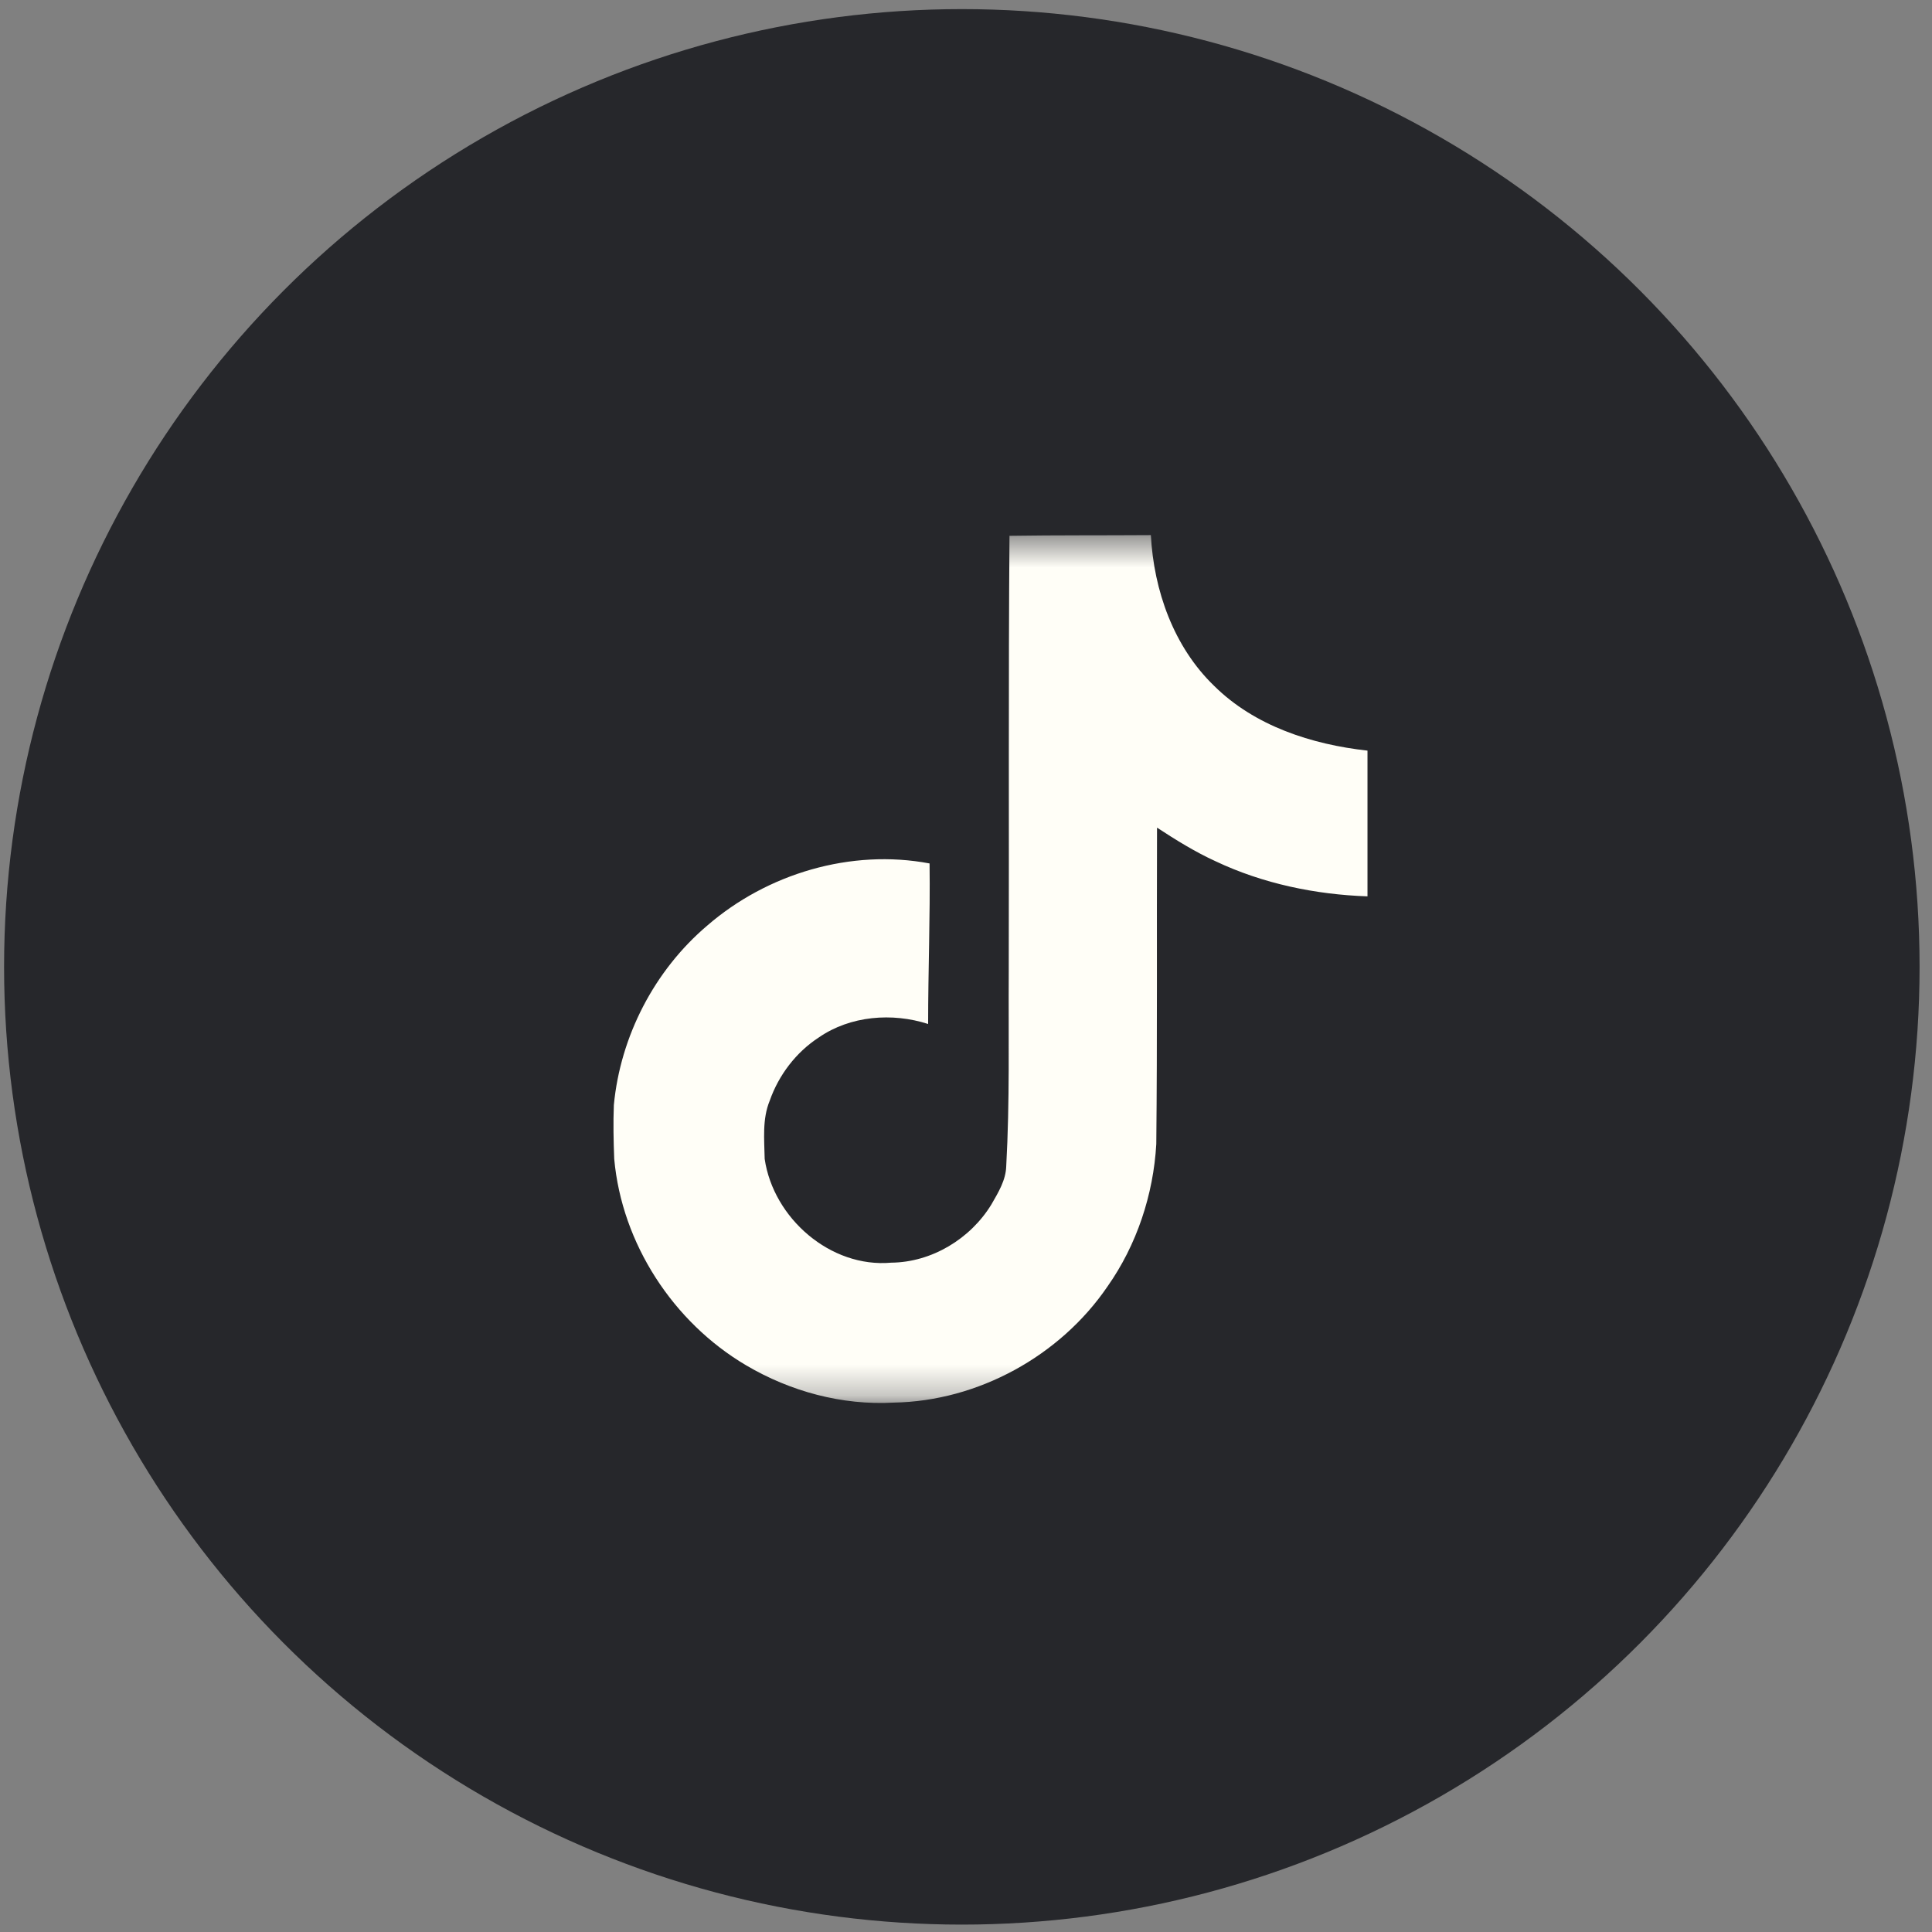 <?xml version="1.0" encoding="UTF-8"?> <svg xmlns="http://www.w3.org/2000/svg" width="63" height="63" viewBox="0 0 63 63" fill="none"><rect x="0" y="0" width="63" height="63" fill="#808080" stroke="none"/><circle cx="31.364" cy="31.528" r="31.231" fill="#26272B"></circle><mask id="mask0_251_181" style="mask-type:luminance" maskUnits="userSpaceOnUse" x="18" y="17" width="29" height="29"><path d="M46.441 17.449H18.141V45.749H46.441V17.449Z" fill="white"></path></mask><g mask="url(#mask0_251_181)"><path d="M32.918 17.472C34.462 17.449 35.995 17.46 37.528 17.449C37.623 19.253 38.271 21.092 39.592 22.366C40.913 23.675 42.776 24.276 44.592 24.477V29.229C42.894 29.17 41.184 28.816 39.639 28.085C38.967 27.778 38.342 27.389 37.729 26.988C37.717 30.432 37.74 33.875 37.705 37.306C37.611 38.957 37.068 40.596 36.113 41.952C34.569 44.216 31.892 45.69 29.144 45.737C27.458 45.832 25.772 45.372 24.333 44.523C21.951 43.12 20.277 40.549 20.029 37.79C20.006 37.2 19.994 36.611 20.017 36.033C20.23 33.792 21.338 31.646 23.06 30.184C25.017 28.486 27.753 27.672 30.312 28.156C30.335 29.901 30.265 31.646 30.265 33.391C29.097 33.014 27.729 33.12 26.703 33.828C25.96 34.311 25.394 35.054 25.1 35.891C24.852 36.493 24.923 37.153 24.935 37.79C25.218 39.724 27.081 41.351 29.062 41.174C30.382 41.162 31.644 40.396 32.328 39.276C32.552 38.886 32.8 38.485 32.812 38.026C32.929 35.915 32.882 33.816 32.894 31.705C32.906 26.953 32.882 22.213 32.918 17.472Z" fill="#FFFEF7"></path></g></svg> 
